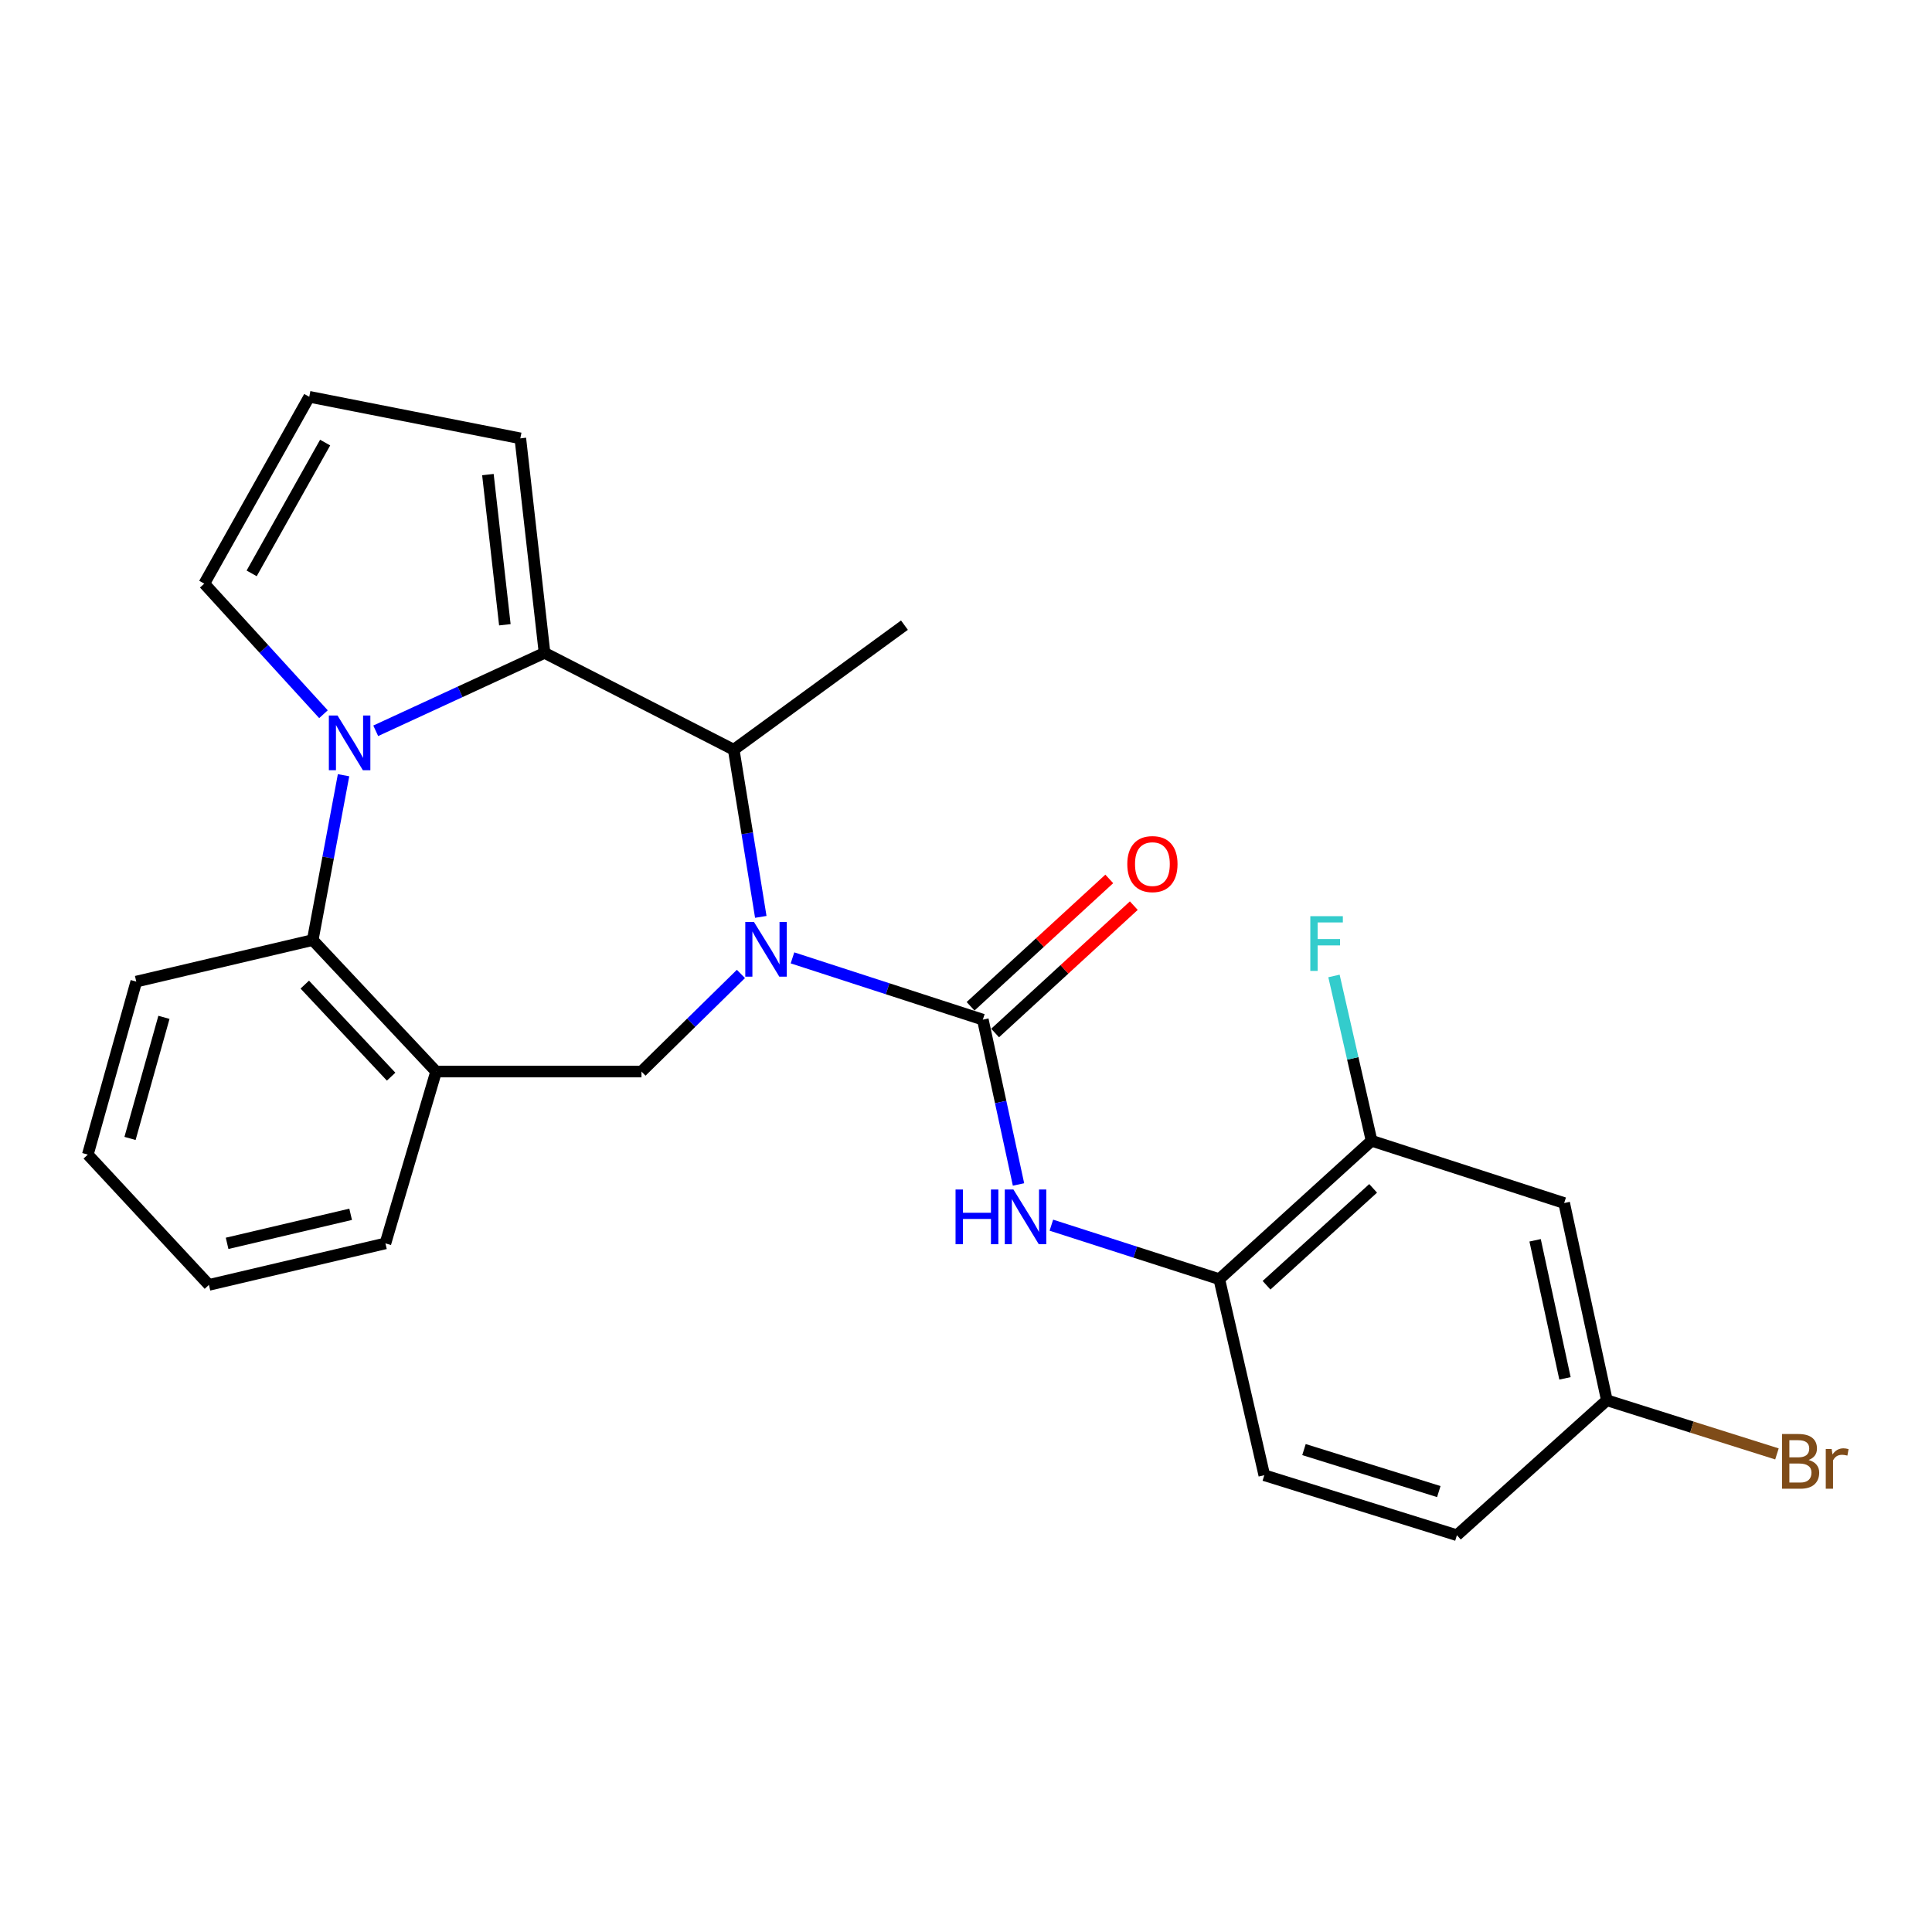 <?xml version='1.0' encoding='iso-8859-1'?>
<svg version='1.1' baseProfile='full'
              xmlns='http://www.w3.org/2000/svg'
                      xmlns:rdkit='http://www.rdkit.org/xml'
                      xmlns:xlink='http://www.w3.org/1999/xlink'
                  xml:space='preserve'
width='1000px' height='1000px' viewBox='0 0 1000 1000'>
<!-- END OF HEADER -->
<rect style='opacity:1.0;fill:#FFFFFF;stroke:none' width='1000' height='1000' x='0' y='0'> </rect>
<path class='bond-1' d='M 410.188,495.794 L 459.451,511.783' style='fill:none;fill-rule:evenodd;stroke:#0000FF;stroke-width:6px;stroke-linecap:butt;stroke-linejoin:miter;stroke-opacity:1' />
<path class='bond-1' d='M 459.451,511.783 L 508.714,527.772' style='fill:none;fill-rule:evenodd;stroke:#000000;stroke-width:6px;stroke-linecap:butt;stroke-linejoin:miter;stroke-opacity:1' />
<path class='bond-3' d='M 393.783,474.575 L 386.779,431.315' style='fill:none;fill-rule:evenodd;stroke:#0000FF;stroke-width:6px;stroke-linecap:butt;stroke-linejoin:miter;stroke-opacity:1' />
<path class='bond-3' d='M 386.779,431.315 L 379.775,388.056' style='fill:none;fill-rule:evenodd;stroke:#000000;stroke-width:6px;stroke-linecap:butt;stroke-linejoin:miter;stroke-opacity:1' />
<path class='bond-5' d='M 383.5,504.11 L 357.762,529.373' style='fill:none;fill-rule:evenodd;stroke:#0000FF;stroke-width:6px;stroke-linecap:butt;stroke-linejoin:miter;stroke-opacity:1' />
<path class='bond-5' d='M 357.762,529.373 L 332.024,554.637' style='fill:none;fill-rule:evenodd;stroke:#000000;stroke-width:6px;stroke-linecap:butt;stroke-linejoin:miter;stroke-opacity:1' />
<path class='bond-0' d='M 194.474,378.258 L 238.163,358.092' style='fill:none;fill-rule:evenodd;stroke:#0000FF;stroke-width:6px;stroke-linecap:butt;stroke-linejoin:miter;stroke-opacity:1' />
<path class='bond-0' d='M 238.163,358.092 L 281.852,337.926' style='fill:none;fill-rule:evenodd;stroke:#000000;stroke-width:6px;stroke-linecap:butt;stroke-linejoin:miter;stroke-opacity:1' />
<path class='bond-10' d='M 167.427,369.676 L 136.581,335.882' style='fill:none;fill-rule:evenodd;stroke:#0000FF;stroke-width:6px;stroke-linecap:butt;stroke-linejoin:miter;stroke-opacity:1' />
<path class='bond-10' d='M 136.581,335.882 L 105.735,302.089' style='fill:none;fill-rule:evenodd;stroke:#000000;stroke-width:6px;stroke-linecap:butt;stroke-linejoin:miter;stroke-opacity:1' />
<path class='bond-25' d='M 177.822,401.254 L 169.843,443.914' style='fill:none;fill-rule:evenodd;stroke:#0000FF;stroke-width:6px;stroke-linecap:butt;stroke-linejoin:miter;stroke-opacity:1' />
<path class='bond-25' d='M 169.843,443.914 L 161.864,486.573' style='fill:none;fill-rule:evenodd;stroke:#000000;stroke-width:6px;stroke-linecap:butt;stroke-linejoin:miter;stroke-opacity:1' />
<path class='bond-7' d='M 508.714,527.772 L 517.947,570.424' style='fill:none;fill-rule:evenodd;stroke:#000000;stroke-width:6px;stroke-linecap:butt;stroke-linejoin:miter;stroke-opacity:1' />
<path class='bond-7' d='M 517.947,570.424 L 527.181,613.076' style='fill:none;fill-rule:evenodd;stroke:#0000FF;stroke-width:6px;stroke-linecap:butt;stroke-linejoin:miter;stroke-opacity:1' />
<path class='bond-13' d='M 515.065,534.688 L 550.961,501.723' style='fill:none;fill-rule:evenodd;stroke:#000000;stroke-width:6px;stroke-linecap:butt;stroke-linejoin:miter;stroke-opacity:1' />
<path class='bond-13' d='M 550.961,501.723 L 586.858,468.758' style='fill:none;fill-rule:evenodd;stroke:#FF0000;stroke-width:6px;stroke-linecap:butt;stroke-linejoin:miter;stroke-opacity:1' />
<path class='bond-13' d='M 502.363,520.856 L 538.259,487.892' style='fill:none;fill-rule:evenodd;stroke:#000000;stroke-width:6px;stroke-linecap:butt;stroke-linejoin:miter;stroke-opacity:1' />
<path class='bond-13' d='M 538.259,487.892 L 574.156,454.927' style='fill:none;fill-rule:evenodd;stroke:#FF0000;stroke-width:6px;stroke-linecap:butt;stroke-linejoin:miter;stroke-opacity:1' />
<path class='bond-2' d='M 281.852,337.926 L 379.775,388.056' style='fill:none;fill-rule:evenodd;stroke:#000000;stroke-width:6px;stroke-linecap:butt;stroke-linejoin:miter;stroke-opacity:1' />
<path class='bond-11' d='M 281.852,337.926 L 269.322,226.889' style='fill:none;fill-rule:evenodd;stroke:#000000;stroke-width:6px;stroke-linecap:butt;stroke-linejoin:miter;stroke-opacity:1' />
<path class='bond-11' d='M 261.312,323.376 L 252.541,245.65' style='fill:none;fill-rule:evenodd;stroke:#000000;stroke-width:6px;stroke-linecap:butt;stroke-linejoin:miter;stroke-opacity:1' />
<path class='bond-20' d='M 379.775,388.056 L 468.141,323.581' style='fill:none;fill-rule:evenodd;stroke:#000000;stroke-width:6px;stroke-linecap:butt;stroke-linejoin:miter;stroke-opacity:1' />
<path class='bond-4' d='M 161.864,486.573 L 225.724,554.637' style='fill:none;fill-rule:evenodd;stroke:#000000;stroke-width:6px;stroke-linecap:butt;stroke-linejoin:miter;stroke-opacity:1' />
<path class='bond-4' d='M 157.748,509.632 L 202.45,557.276' style='fill:none;fill-rule:evenodd;stroke:#000000;stroke-width:6px;stroke-linecap:butt;stroke-linejoin:miter;stroke-opacity:1' />
<path class='bond-22' d='M 161.864,486.573 L 70.535,508.075' style='fill:none;fill-rule:evenodd;stroke:#000000;stroke-width:6px;stroke-linecap:butt;stroke-linejoin:miter;stroke-opacity:1' />
<path class='bond-6' d='M 332.024,554.637 L 225.724,554.637' style='fill:none;fill-rule:evenodd;stroke:#000000;stroke-width:6px;stroke-linecap:butt;stroke-linejoin:miter;stroke-opacity:1' />
<path class='bond-21' d='M 225.724,554.637 L 199.495,643.577' style='fill:none;fill-rule:evenodd;stroke:#000000;stroke-width:6px;stroke-linecap:butt;stroke-linejoin:miter;stroke-opacity:1' />
<path class='bond-8' d='M 544.185,634.147 L 587.643,648.121' style='fill:none;fill-rule:evenodd;stroke:#0000FF;stroke-width:6px;stroke-linecap:butt;stroke-linejoin:miter;stroke-opacity:1' />
<path class='bond-8' d='M 587.643,648.121 L 631.102,662.095' style='fill:none;fill-rule:evenodd;stroke:#000000;stroke-width:6px;stroke-linecap:butt;stroke-linejoin:miter;stroke-opacity:1' />
<path class='bond-9' d='M 631.102,662.095 L 709.922,590.453' style='fill:none;fill-rule:evenodd;stroke:#000000;stroke-width:6px;stroke-linecap:butt;stroke-linejoin:miter;stroke-opacity:1' />
<path class='bond-9' d='M 655.556,665.245 L 710.73,615.096' style='fill:none;fill-rule:evenodd;stroke:#000000;stroke-width:6px;stroke-linecap:butt;stroke-linejoin:miter;stroke-opacity:1' />
<path class='bond-15' d='M 631.102,662.095 L 654.398,763.575' style='fill:none;fill-rule:evenodd;stroke:#000000;stroke-width:6px;stroke-linecap:butt;stroke-linejoin:miter;stroke-opacity:1' />
<path class='bond-12' d='M 709.922,590.453 L 809.608,622.69' style='fill:none;fill-rule:evenodd;stroke:#000000;stroke-width:6px;stroke-linecap:butt;stroke-linejoin:miter;stroke-opacity:1' />
<path class='bond-17' d='M 709.922,590.453 L 700.193,547.804' style='fill:none;fill-rule:evenodd;stroke:#000000;stroke-width:6px;stroke-linecap:butt;stroke-linejoin:miter;stroke-opacity:1' />
<path class='bond-17' d='M 700.193,547.804 L 690.463,505.155' style='fill:none;fill-rule:evenodd;stroke:#33CCCC;stroke-width:6px;stroke-linecap:butt;stroke-linejoin:miter;stroke-opacity:1' />
<path class='bond-26' d='M 105.735,302.089 L 160.07,205.377' style='fill:none;fill-rule:evenodd;stroke:#000000;stroke-width:6px;stroke-linecap:butt;stroke-linejoin:miter;stroke-opacity:1' />
<path class='bond-26' d='M 130.258,296.78 L 168.292,229.082' style='fill:none;fill-rule:evenodd;stroke:#000000;stroke-width:6px;stroke-linecap:butt;stroke-linejoin:miter;stroke-opacity:1' />
<path class='bond-14' d='M 269.322,226.889 L 160.07,205.377' style='fill:none;fill-rule:evenodd;stroke:#000000;stroke-width:6px;stroke-linecap:butt;stroke-linejoin:miter;stroke-opacity:1' />
<path class='bond-28' d='M 809.608,622.69 L 831.705,724.775' style='fill:none;fill-rule:evenodd;stroke:#000000;stroke-width:6px;stroke-linecap:butt;stroke-linejoin:miter;stroke-opacity:1' />
<path class='bond-28' d='M 794.568,641.976 L 810.036,713.435' style='fill:none;fill-rule:evenodd;stroke:#000000;stroke-width:6px;stroke-linecap:butt;stroke-linejoin:miter;stroke-opacity:1' />
<path class='bond-18' d='M 654.398,763.575 L 754.095,794.623' style='fill:none;fill-rule:evenodd;stroke:#000000;stroke-width:6px;stroke-linecap:butt;stroke-linejoin:miter;stroke-opacity:1' />
<path class='bond-18' d='M 674.937,750.303 L 744.724,772.036' style='fill:none;fill-rule:evenodd;stroke:#000000;stroke-width:6px;stroke-linecap:butt;stroke-linejoin:miter;stroke-opacity:1' />
<path class='bond-16' d='M 831.705,724.775 L 754.095,794.623' style='fill:none;fill-rule:evenodd;stroke:#000000;stroke-width:6px;stroke-linecap:butt;stroke-linejoin:miter;stroke-opacity:1' />
<path class='bond-19' d='M 831.705,724.775 L 875.725,738.66' style='fill:none;fill-rule:evenodd;stroke:#000000;stroke-width:6px;stroke-linecap:butt;stroke-linejoin:miter;stroke-opacity:1' />
<path class='bond-19' d='M 875.725,738.66 L 919.746,752.544' style='fill:none;fill-rule:evenodd;stroke:#7F4C19;stroke-width:6px;stroke-linecap:butt;stroke-linejoin:miter;stroke-opacity:1' />
<path class='bond-23' d='M 199.495,643.577 L 108.145,665.058' style='fill:none;fill-rule:evenodd;stroke:#000000;stroke-width:6px;stroke-linecap:butt;stroke-linejoin:miter;stroke-opacity:1' />
<path class='bond-23' d='M 181.494,628.518 L 117.549,643.555' style='fill:none;fill-rule:evenodd;stroke:#000000;stroke-width:6px;stroke-linecap:butt;stroke-linejoin:miter;stroke-opacity:1' />
<path class='bond-27' d='M 70.535,508.075 L 45.455,597.62' style='fill:none;fill-rule:evenodd;stroke:#000000;stroke-width:6px;stroke-linecap:butt;stroke-linejoin:miter;stroke-opacity:1' />
<path class='bond-27' d='M 84.856,526.572 L 67.3,589.253' style='fill:none;fill-rule:evenodd;stroke:#000000;stroke-width:6px;stroke-linecap:butt;stroke-linejoin:miter;stroke-opacity:1' />
<path class='bond-24' d='M 108.145,665.058 L 45.455,597.62' style='fill:none;fill-rule:evenodd;stroke:#000000;stroke-width:6px;stroke-linecap:butt;stroke-linejoin:miter;stroke-opacity:1' />
<path  class='atom-0' d='M 390.239 477.191
L 399.519 492.191
Q 400.439 493.671, 401.919 496.351
Q 403.399 499.031, 403.479 499.191
L 403.479 477.191
L 407.239 477.191
L 407.239 505.511
L 403.359 505.511
L 393.399 489.111
Q 392.239 487.191, 390.999 484.991
Q 389.799 482.791, 389.439 482.111
L 389.439 505.511
L 385.759 505.511
L 385.759 477.191
L 390.239 477.191
' fill='#0000FF'/>
<path  class='atom-1' d='M 174.696 370.338
L 183.976 385.338
Q 184.896 386.818, 186.376 389.498
Q 187.856 392.178, 187.936 392.338
L 187.936 370.338
L 191.696 370.338
L 191.696 398.658
L 187.816 398.658
L 177.856 382.258
Q 176.696 380.338, 175.456 378.138
Q 174.256 375.938, 173.896 375.258
L 173.896 398.658
L 170.216 398.658
L 170.216 370.338
L 174.696 370.338
' fill='#0000FF'/>
<path  class='atom-8' d='M 494.591 615.687
L 498.431 615.687
L 498.431 627.727
L 512.911 627.727
L 512.911 615.687
L 516.751 615.687
L 516.751 644.007
L 512.911 644.007
L 512.911 630.927
L 498.431 630.927
L 498.431 644.007
L 494.591 644.007
L 494.591 615.687
' fill='#0000FF'/>
<path  class='atom-8' d='M 524.551 615.687
L 533.831 630.687
Q 534.751 632.167, 536.231 634.847
Q 537.711 637.527, 537.791 637.687
L 537.791 615.687
L 541.551 615.687
L 541.551 644.007
L 537.671 644.007
L 527.711 627.607
Q 526.551 625.687, 525.311 623.487
Q 524.111 621.287, 523.751 620.607
L 523.751 644.007
L 520.071 644.007
L 520.071 615.687
L 524.551 615.687
' fill='#0000FF'/>
<path  class='atom-14' d='M 583.486 447.248
Q 583.486 440.448, 586.846 436.648
Q 590.206 432.848, 596.486 432.848
Q 602.766 432.848, 606.126 436.648
Q 609.486 440.448, 609.486 447.248
Q 609.486 454.128, 606.086 458.048
Q 602.686 461.928, 596.486 461.928
Q 590.246 461.928, 586.846 458.048
Q 583.486 454.168, 583.486 447.248
M 596.486 458.728
Q 600.806 458.728, 603.126 455.848
Q 605.486 452.928, 605.486 447.248
Q 605.486 441.688, 603.126 438.888
Q 600.806 436.048, 596.486 436.048
Q 592.166 436.048, 589.806 438.848
Q 587.486 441.648, 587.486 447.248
Q 587.486 452.968, 589.806 455.848
Q 592.166 458.728, 596.486 458.728
' fill='#FF0000'/>
<path  class='atom-18' d='M 678.216 474.218
L 695.056 474.218
L 695.056 477.458
L 682.016 477.458
L 682.016 486.058
L 693.616 486.058
L 693.616 489.338
L 682.016 489.338
L 682.016 502.538
L 678.216 502.538
L 678.216 474.218
' fill='#33CCCC'/>
<path  class='atom-20' d='M 936.135 755.688
Q 938.855 756.448, 940.215 758.128
Q 941.615 759.768, 941.615 762.208
Q 941.615 766.128, 939.095 768.368
Q 936.615 770.568, 931.895 770.568
L 922.375 770.568
L 922.375 742.248
L 930.735 742.248
Q 935.575 742.248, 938.015 744.208
Q 940.455 746.168, 940.455 749.768
Q 940.455 754.048, 936.135 755.688
M 926.175 745.448
L 926.175 754.328
L 930.735 754.328
Q 933.535 754.328, 934.975 753.208
Q 936.455 752.048, 936.455 749.768
Q 936.455 745.448, 930.735 745.448
L 926.175 745.448
M 931.895 767.368
Q 934.655 767.368, 936.135 766.048
Q 937.615 764.728, 937.615 762.208
Q 937.615 759.888, 935.975 758.728
Q 934.375 757.528, 931.295 757.528
L 926.175 757.528
L 926.175 767.368
L 931.895 767.368
' fill='#7F4C19'/>
<path  class='atom-20' d='M 948.055 750.008
L 948.495 752.848
Q 950.655 749.648, 954.175 749.648
Q 955.295 749.648, 956.815 750.048
L 956.215 753.408
Q 954.495 753.008, 953.535 753.008
Q 951.855 753.008, 950.735 753.688
Q 949.655 754.328, 948.775 755.888
L 948.775 770.568
L 945.015 770.568
L 945.015 750.008
L 948.055 750.008
' fill='#7F4C19'/>
</svg>
